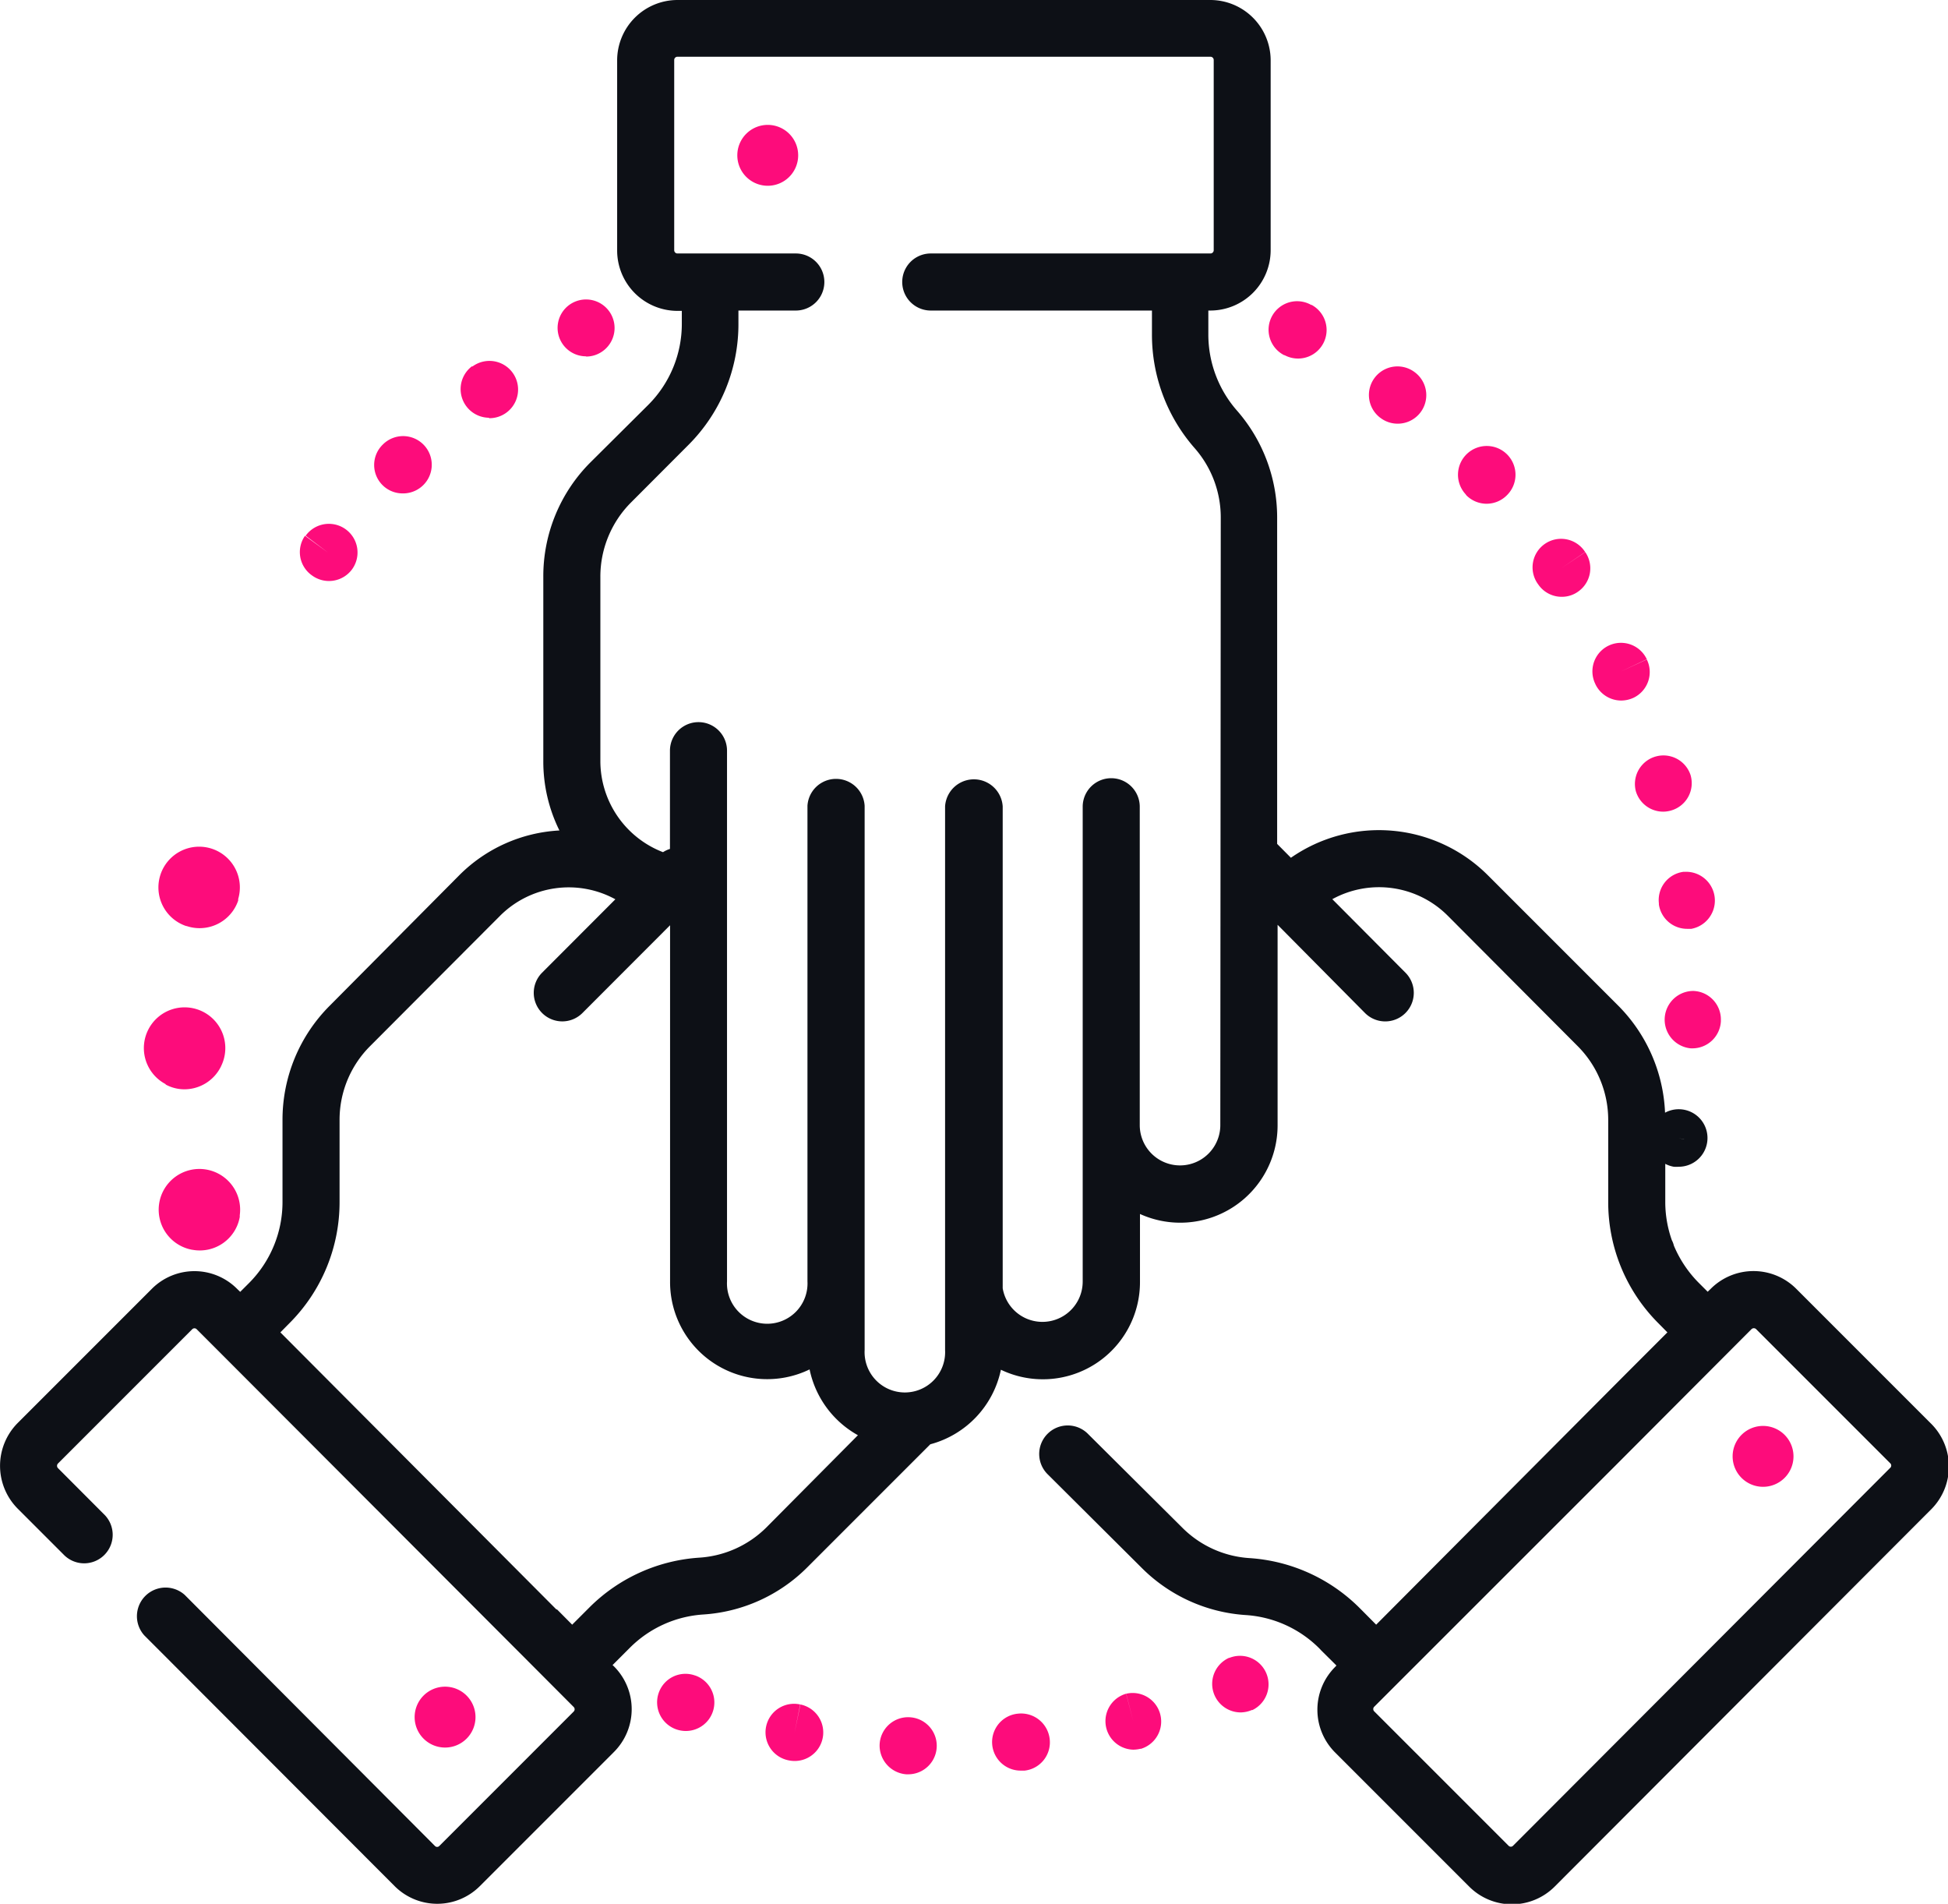 <svg xmlns="http://www.w3.org/2000/svg" viewBox="0 0 174.11 170.12"><defs><style>.cls-1{fill:#fd0c7b;}.cls-2{fill:#0d1016;}</style></defs><g id="Calque_2" data-name="Calque 2"><g id="Calque_1-2" data-name="Calque 1"><path class="cls-1" d="M71.54,152.31l-.52,2.5.5-2.5a2.55,2.55,0,1,0-1,5h0a2.61,2.61,0,0,0,.48.05,2.55,2.55,0,0,0,.48-5.06Z"/><path class="cls-1" d="M91,153.13l.25,2.54L91,153.13a2.55,2.55,0,0,0,.26,5.09h.33a2.54,2.54,0,0,0,2.23-2.82A2.57,2.57,0,0,0,91,153.13Z"/><path class="cls-1" d="M81.27,153.45h0a2.55,2.55,0,0,0-2.65,2.44A2.58,2.58,0,0,0,81,158.55h.12a2.55,2.55,0,0,0,.11-5.1Z"/><path class="cls-1" d="M62.12,149.72h0a2.53,2.53,0,0,0-3.24,1.54,2.56,2.56,0,0,0,1.55,3.27,2.64,2.64,0,0,0,.86.15,2.55,2.55,0,0,0,.87-4.95Z"/><path class="cls-1" d="M100.66,151.35l.63,2.47-.64-2.47a2.55,2.55,0,0,0,.64,5,2.87,2.87,0,0,0,.64-.08l.06,0a2.55,2.55,0,0,0-1.33-4.92Z"/><path class="cls-1" d="M109.88,148.13l1,2.34-1-2.34a2.55,2.55,0,0,0,1,4.89,2.61,2.61,0,0,0,1-.21l.06,0a2.55,2.55,0,0,0-2.09-4.65Z"/><path class="cls-1" d="M52.37,31.86a2.49,2.49,0,0,0,1.21-.3,2.55,2.55,0,1,0-2.4-4.5l0,0a2.54,2.54,0,0,0,1.22,4.78Z"/><path class="cls-1" d="M14.82,96.92a3.52,3.52,0,0,0,1.68.42,3.65,3.65,0,0,0,3.23-2l.06-.13a3.64,3.64,0,1,0-5,1.66Z"/><path class="cls-1" d="M16.68,82.75a3.57,3.57,0,0,0,1.16.19,3.64,3.64,0,0,0,3.45-2.47l0-.14a3.64,3.64,0,1,0-4.65,2.42Z"/><path class="cls-1" d="M27.9,51.43a2.56,2.56,0,0,0,3.57-.56l0,0a2.55,2.55,0,0,0-4.15-3l2,1.51-2.06-1.5A2.54,2.54,0,0,0,27.9,51.43Z"/><path class="cls-1" d="M43.71,37.37a2.56,2.56,0,1,0-1.47-4.63l-.07,0a2.56,2.56,0,0,0,1.54,4.59Z"/><path class="cls-1" d="M36,44.09a2.56,2.56,0,1,0-1.78-4.37l0,0A2.54,2.54,0,0,0,36,44.09Z"/><path class="cls-1" d="M17.2,111.68a3.63,3.63,0,0,0,4.23-2.93c0-.06,0-.11,0-.16a3.64,3.64,0,1,0-4.25,3.09Z"/><path class="cls-1" d="M137.49,52.23a2.53,2.53,0,0,0,2.1,1.1,2.48,2.48,0,0,0,1.44-.45,2.54,2.54,0,0,0,.66-3.54l-2.12,1.42,2.11-1.43a2.55,2.55,0,1,0-4.22,2.86Z"/><path class="cls-1" d="M150.51,77.9a2.54,2.54,0,0,0-2.24,2.82v.11A2.55,2.55,0,0,0,150.8,83l.37,0a2.57,2.57,0,0,0-.66-5.09Z"/><path class="cls-1" d="M146.21,70.7v0a2.55,2.55,0,0,0,2.45,1.83,2.62,2.62,0,0,0,.72-.11,2.54,2.54,0,0,0,1.72-3.16v0a2.55,2.55,0,0,0-4.89,1.44Z"/><path class="cls-1" d="M142.61,61.17a2.56,2.56,0,0,0,2.3,1.43,2.66,2.66,0,0,0,1.12-.26,2.55,2.55,0,0,0,1.16-3.41L144.88,60l2.31-1.09a2.55,2.55,0,0,0-4.62,2.17Z"/><path class="cls-1" d="M131.07,44.27a2.55,2.55,0,0,0,3.6,0,2.57,2.57,0,1,0-3.68-.11Z"/><path class="cls-1" d="M151.34,88.55a2.57,2.57,0,0,0-.21,5.13h.14a2.55,2.55,0,0,0,2.54-2.41v-.1A2.55,2.55,0,0,0,151.34,88.55Z"/><path class="cls-1" d="M114.76,31.74l.06,0a2.55,2.55,0,0,0,2.4-4.5L116,29.51l1.23-2.24a2.55,2.55,0,1,0-2.45,4.47Z"/><path class="cls-1" d="M123.38,37.34l0,0a2.53,2.53,0,0,0,1.54.52,2.55,2.55,0,0,0,1.54-4.59h0a2.55,2.55,0,1,0-3.11,4.05Z"/><path class="cls-2" d="M172.54,127.16l-12-12a5.4,5.4,0,0,0-7.63,0l-.28.27-.78-.78a10.44,10.44,0,0,1-2.24-3.34,2,2,0,0,0-.18-.48,10.27,10.27,0,0,1-.59-3.46V104a2.62,2.62,0,0,0,.76.26,3.11,3.11,0,0,0,.43,0,2.57,2.57,0,1,0-1.21-4.83,14.4,14.4,0,0,0-4.21-9.59L133,78.23a13.77,13.77,0,0,0-17.62-1.58l-1.23-1.24V46.23a14.5,14.5,0,0,0-3.6-9.55A10.31,10.31,0,0,1,108,29.89V27.75h.17a5.4,5.4,0,0,0,5.4-5.39v-17A5.4,5.4,0,0,0,108.19,0H60.55a5.4,5.4,0,0,0-5.39,5.39v17a5.4,5.4,0,0,0,5.39,5.39h.39v1.12a10.23,10.23,0,0,1-3,7.28L52.79,41.3a14.38,14.38,0,0,0-4.23,10.23V68A13.87,13.87,0,0,0,50,74.21a13.67,13.67,0,0,0-8.95,4L29.48,89.86a14.4,14.4,0,0,0-4.23,10.24v7.28a10.25,10.25,0,0,1-3,7.28l-.78.78h0l-.28-.27a5.38,5.38,0,0,0-7.62,0l-12,12a5.43,5.43,0,0,0,0,7.63l4.1,4.1a2.55,2.55,0,1,0,3.61-3.6l-4.1-4.11a.3.3,0,0,1,0-.41l12-12a.28.28,0,0,1,.4,0l2.09,2.09h0l28.42,28.47,3.18,3.19a.29.29,0,0,1,0,.42l-12,12a.27.27,0,0,1-.4,0L16.51,142.52a2.56,2.56,0,0,0-3.62,3.61l22.38,22.41a5.38,5.38,0,0,0,7.62,0l12-12a5.41,5.41,0,0,0,0-7.62l-.14-.13,1.52-1.52a10.21,10.21,0,0,1,6.59-3,14.43,14.43,0,0,0,9.29-4.21l11-11a8.75,8.75,0,0,0,6.31-6.66,8.68,8.68,0,0,0,12.43-7.86v-6.06a8.7,8.7,0,0,0,12.3-7.93V82.64L122,90.52a2.55,2.55,0,0,0,3.62-3.6l-6.54-6.57a8.68,8.68,0,0,1,10.32,1.48L141,93.47a9.34,9.34,0,0,1,2.74,6.63v7.28a15.29,15.29,0,0,0,4.5,10.88l.79.8-3.7,3.7L123,145.18l-1.24-1.25,0,0-.22-.22a15.33,15.33,0,0,0-9.88-4.48,9.32,9.32,0,0,1-6-2.73l-8.38-8.33a2.55,2.55,0,1,0-3.6,3.61l8.37,8.33a14.47,14.47,0,0,0,9.29,4.21,10.23,10.23,0,0,1,6.6,3l.12.13.21.21,1.18,1.17-.13.14a5.4,5.4,0,0,0,0,7.62l12,12a5.4,5.4,0,0,0,7.63,0l33.69-33.75A5.41,5.41,0,0,0,172.54,127.16Zm-22-25.36h-.05l-.46-.09ZM68.52,136.47a9.35,9.35,0,0,1-6,2.72,15.32,15.32,0,0,0-9.87,4.48l-1.51,1.51-1.35-1.36-.06,0L25.06,119.06l.79-.8a15.29,15.29,0,0,0,4.5-10.88V100.1a9.3,9.3,0,0,1,2.74-6.63L44.7,81.83A8.68,8.68,0,0,1,55,80.36l-6.55,6.56a2.55,2.55,0,0,0,1.81,4.35,2.54,2.54,0,0,0,1.8-.75l7.83-7.84v31.85a8.68,8.68,0,0,0,12.47,7.84,8.76,8.76,0,0,0,4.32,5.88Zm40.55-35.93a3.6,3.6,0,1,1-7.2,0V72.09a2.55,2.55,0,0,0-5.1,0v42.44a3.6,3.6,0,0,1-7.15.59V72.06a2.58,2.58,0,0,0-5.15,0v42.44c0,.32,0,.64,0,1v5.14a3.6,3.6,0,1,1-7.19,0V72a2.56,2.56,0,0,0-5.11,0v42.5a3.6,3.6,0,1,1-7.19,0V67.08a2.55,2.55,0,0,0-5.1,0v8.78a2.5,2.5,0,0,0-.62.29A8.74,8.74,0,0,1,53.66,68V51.53A9.38,9.38,0,0,1,56.4,44.9l5.14-5.15A15.25,15.25,0,0,0,66,28.87V27.75h5.13a2.55,2.55,0,0,0,0-5.1H60.55a.29.29,0,0,1-.29-.29v-17a.29.29,0,0,1,.29-.29h47.64a.29.29,0,0,1,.29.29v17a.29.29,0,0,1-.29.29h-25a2.55,2.55,0,0,0,0,5.1h19.77v2.14a15.37,15.37,0,0,0,3.82,10.16,9.38,9.38,0,0,1,2.33,6.18Zm59.86,30.64-33.69,33.75a.27.27,0,0,1-.2.09.29.29,0,0,1-.21-.09l-12-12a.29.29,0,0,1,0-.42l1.93-1.93h0L144.35,131l12.2-12.23a.3.3,0,0,1,.41,0l12,12A.28.28,0,0,1,168.93,131.18Z"/><path class="cls-1" d="M68.63,11.16a2.72,2.72,0,1,0,2.71,2.72A2.72,2.72,0,0,0,68.63,11.16Z"/><path class="cls-1" d="M157.59,127.42a2.72,2.72,0,1,0,2.71,2.72A2.72,2.72,0,0,0,157.59,127.42Z"/><path class="cls-1" d="M42.5,153.44a2.72,2.72,0,1,0-2.71,2.72A2.72,2.72,0,0,0,42.5,153.44Z"/></g></g></svg>
